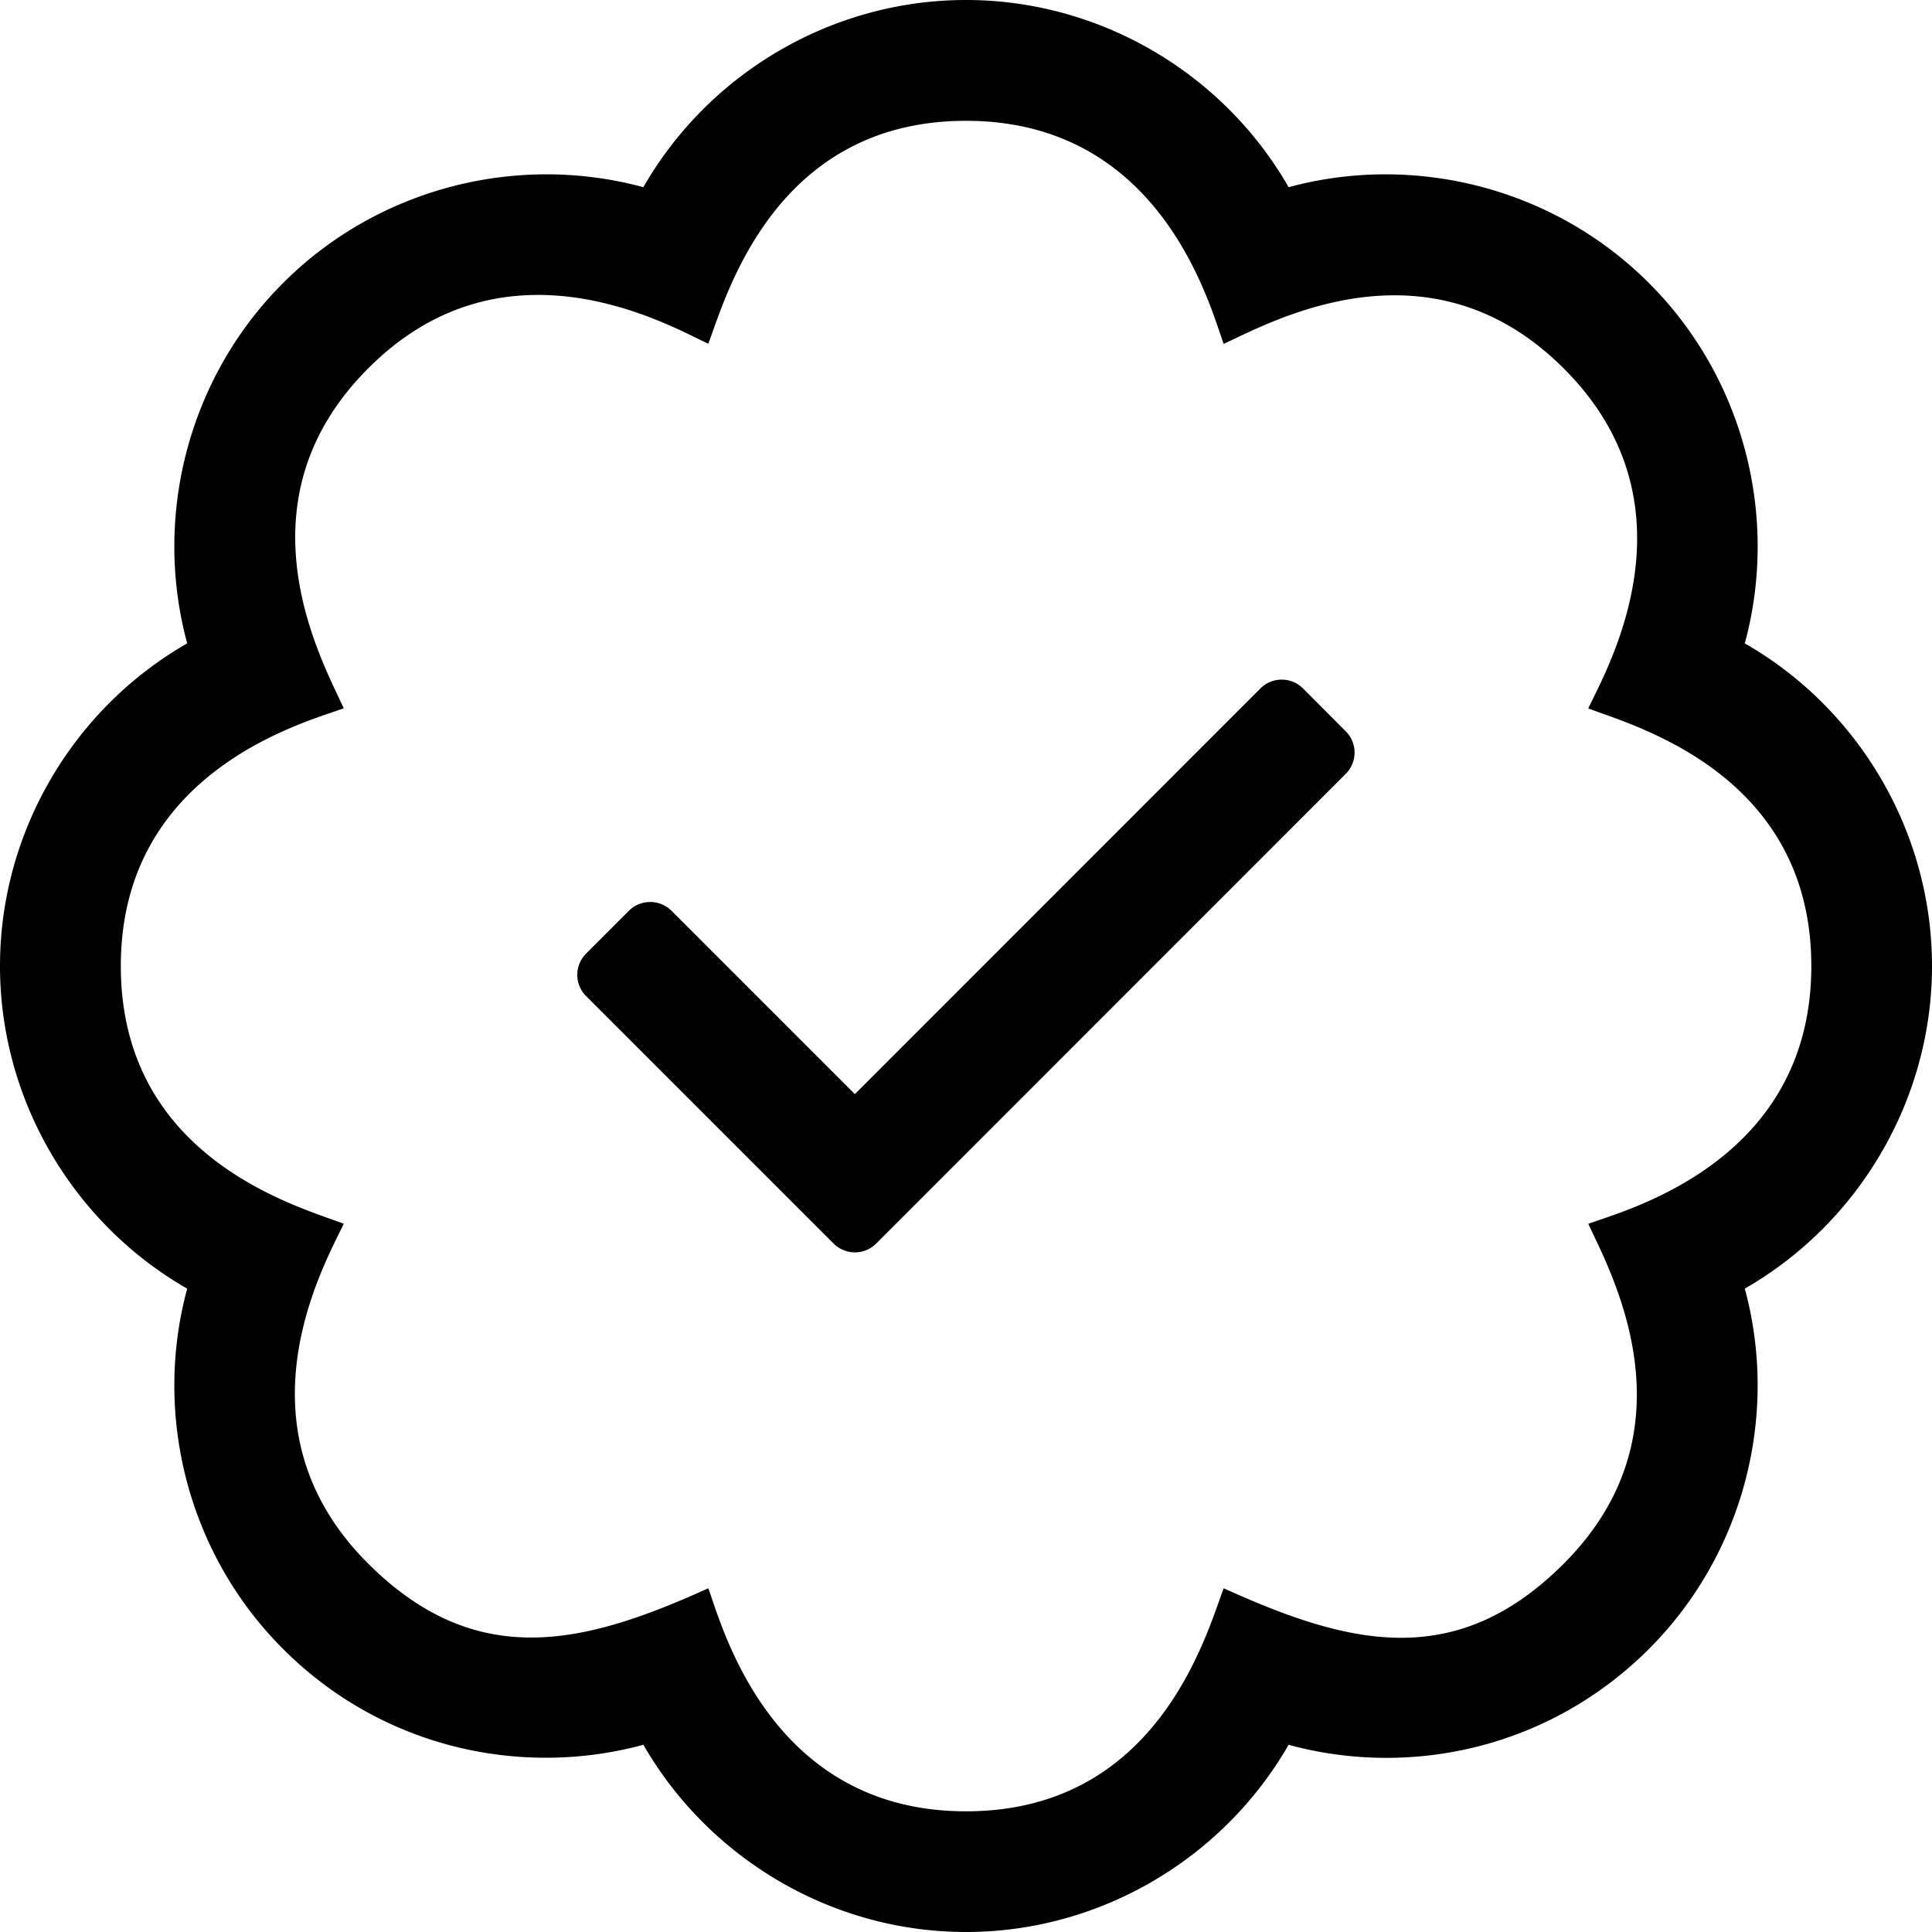 <?xml version="1.0" encoding="UTF-8" standalone="no"?> <svg xmlns:inkscape="http://www.inkscape.org/namespaces/inkscape" xmlns:sodipodi="http://sodipodi.sourceforge.net/DTD/sodipodi-0.dtd" xmlns="http://www.w3.org/2000/svg" xmlns:svg="http://www.w3.org/2000/svg" width="55" height="55" viewBox="0 0 14.552 14.552" version="1.1" id="svg52733" inkscape:version="1.1.2 (0a00cf5339, 2022-02-04)" sodipodi:docname="sredstva.svg"><defs id="defs52730"><clipPath id="clipPath18"><path d="M 0,0 H 10312.5 V 5575 H 0 Z" id="path16" inkscape:connector-curvature="0" style="clip-rule:evenodd"></path></clipPath></defs><g inkscape:label="Layer 1" inkscape:groupmode="layer" id="layer1"><path d="m 9.815,5.186 a 0.227,0.227 0 0 0 -0.161,-0.067 c -0.058,0 -0.117,0.022 -0.161,0.067 L 6.439,8.241 5.058,6.86 A 0.227,0.227 0 0 0 4.897,6.794 c -0.058,0 -0.117,0.022 -0.161,0.067 L 4.415,7.182 c -0.089,0.089 -0.089,0.233 0,0.321 l 1.863,1.863 c 0.044,0.044 0.103,0.067 0.161,0.067 0.058,0 0.116,-0.022 0.161,-0.067 L 10.136,5.829 c 0.089,-0.089 0.089,-0.233 0,-0.321 z m 4.737,2.09 c 0,-1.009 -0.551,-1.938 -1.41,-2.43 0.259,-0.955 -0.008,-2.001 -0.722,-2.714 C 11.707,1.418 10.661,1.151 9.706,1.41 9.214,0.551 8.285,5.1666667e-6 7.276,5.1666667e-6 6.267,5.1666667e-6 5.338,0.551 4.846,1.41 3.891,1.151 2.845,1.418 2.132,2.132 1.418,2.845 1.151,3.891 1.41,4.846 0.551,5.338 1.6666667e-7,6.267 1.6666667e-7,7.276 1.6666667e-7,8.285 0.551,9.214 1.41,9.706 c -0.259,0.955 0.008,2.001 0.722,2.714 0.753,0.753 1.802,0.969 2.714,0.722 0.495,0.858 1.421,1.41 2.43,1.41 1.009,0 1.936,-0.551 2.43,-1.41 0.929,0.253 1.972,0.02 2.714,-0.722 0.713,-0.713 0.981,-1.759 0.722,-2.714 0.858,-0.492 1.41,-1.421 1.41,-2.43 z m -2.589,1.941 c 0.151,0.335 0.838,1.538 -0.185,2.561 -0.821,0.821 -1.634,0.605 -2.561,0.185 -0.131,0.344 -0.492,1.68 -1.941,1.68 -1.481,0 -1.839,-1.407 -1.941,-1.68 C 4.408,12.383 3.593,12.594 2.774,11.778 1.728,10.735 2.464,9.49 2.589,9.217 2.245,9.087 0.91,8.726 0.91,7.276 0.91,5.795 2.316,5.437 2.589,5.335 2.439,4.999 1.751,3.797 2.774,2.774 3.82,1.725 5.07,2.47 5.335,2.589 5.466,2.245 5.827,0.91 7.276,0.91 c 1.481,0 1.839,1.407 1.941,1.68 0.335,-0.151 1.538,-0.838 2.561,0.185 1.046,1.043 0.31,2.288 0.185,2.561 0.344,0.131 1.68,0.492 1.68,1.941 0,1.481 -1.407,1.839 -1.68,1.941 z" id="path2-0" style="display:inline;fill:#000000;fill-opacity:1;stroke-width:0.025" inkscape:connector-curvature="0"></path></g></svg> 
